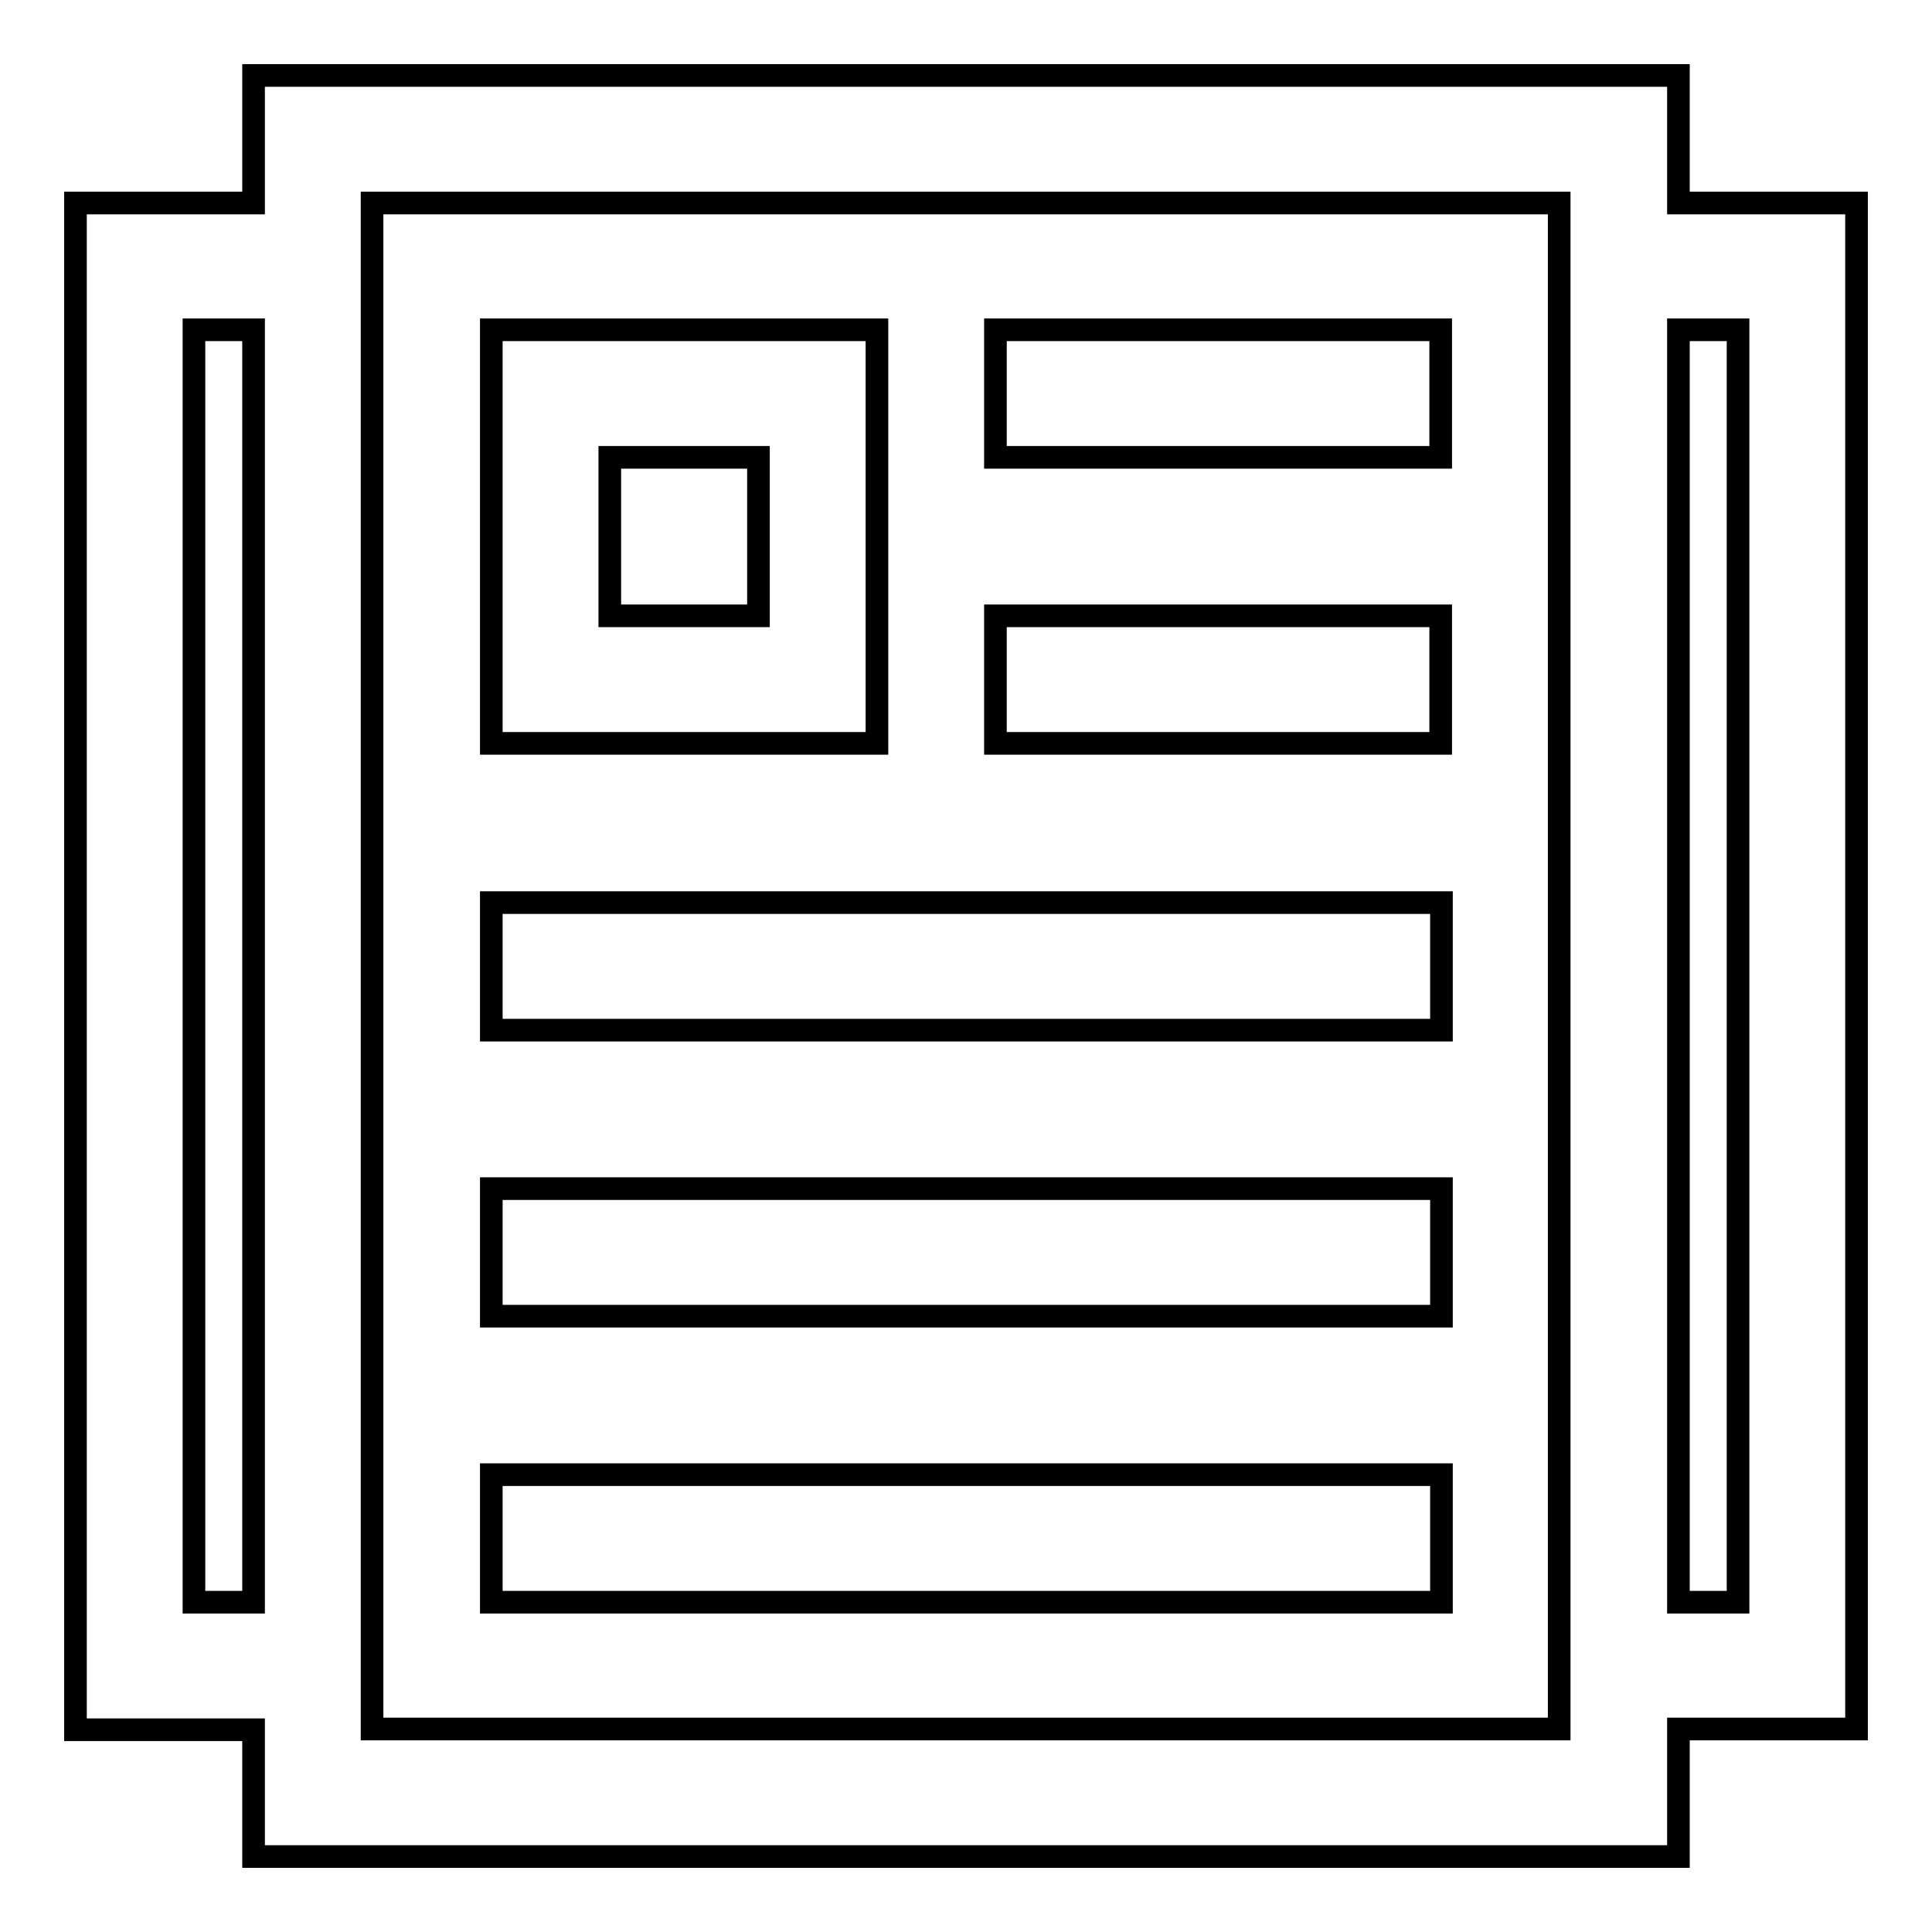 <?xml version="1.0" encoding="utf-8"?>
<!-- Svg Vector Icons : http://www.onlinewebfonts.com/icon -->
<!DOCTYPE svg PUBLIC "-//W3C//DTD SVG 1.1//EN" "http://www.w3.org/Graphics/SVG/1.1/DTD/svg11.dtd">
<svg version="1.1" xmlns="http://www.w3.org/2000/svg" xmlns:xlink="http://www.w3.org/1999/xlink" x="0px" y="0px" viewBox="0 0 256 256" enable-background="new 0 0 256 256" xml:space="preserve">
<g> <path stroke-width="3" fill-opacity="0" stroke="#000000"  d="M116.2,43.7H65.1v54.8h51.1V43.7z M100.5,81.6H80.8V60.6h19.7V81.6z M222.4,26.9V10H33.6v16.9H10v202.3 h23.6V246h188.8v-16.9H246V26.9L222.4,26.9z M33.6,212.3h-7.9V43.7h7.9V212.3z M206.7,229.1H49.3V26.9h157.3V229.1z M230.3,212.3 h-7.9V43.7h7.9V212.3z M65.1,195.4h125.9v16.9H65.1V195.4z M65.1,157.5h125.9v16.9H65.1V157.5z M65.1,119.6h125.9v16.9H65.1V119.6 L65.1,119.6z M131.9,43.7h59v16.9h-59V43.7z M131.9,81.6h59v16.9h-59V81.6z"/></g>
</svg>